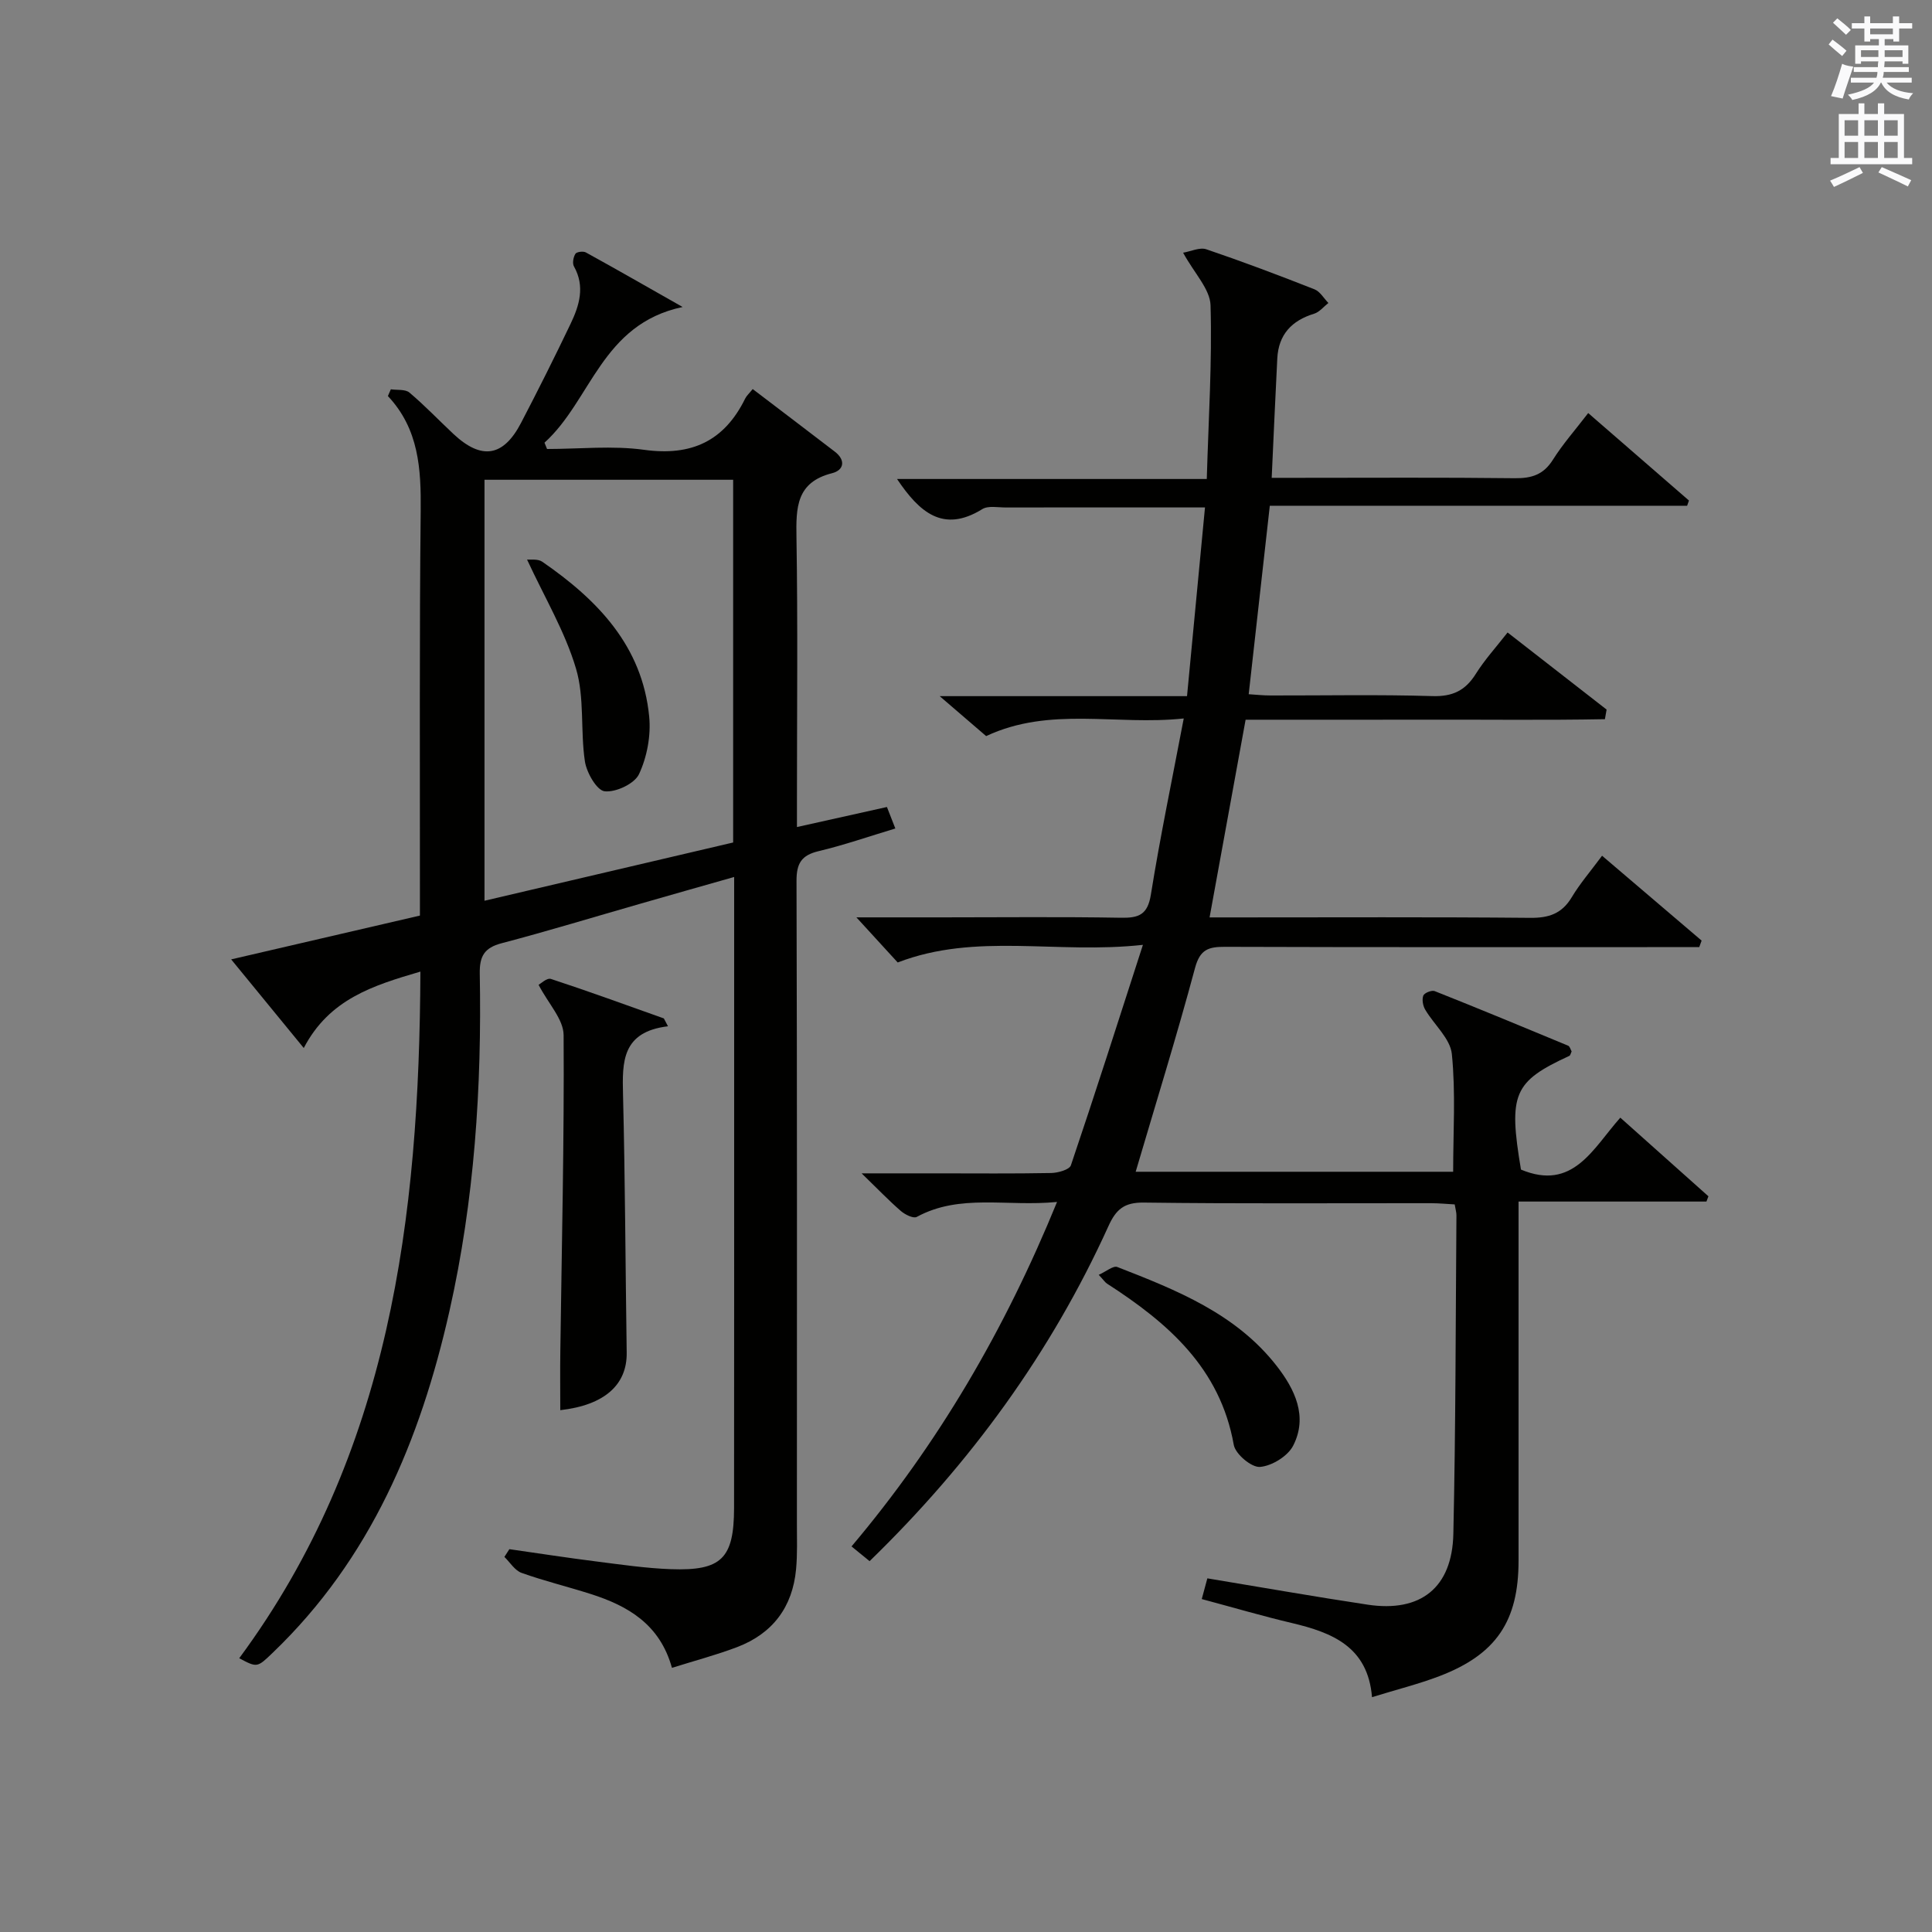 <?xml version="1.0" encoding="utf-8"?>
<!-- Generator: Adobe Illustrator 22.0.0, SVG Export Plug-In . SVG Version: 6.00 Build 0)  -->
<svg version="1.1" id="漢-ZDIC-典" xmlns="http://www.w3.org/2000/svg" xmlns:xlink="http://www.w3.org/1999/xlink" x="0px" y="0px"
	 viewBox="0 0 400 400" style="enable-background:new 0 0 400 400;" xml:space="preserve">
<rect x="0" y="0" width="400" height="400" fill="#808080" stroke="none"/>
<style type="text/css">
	.st1{fill:#010100;}
	.st2{fill:#fafafb;}
</style>
<g>
	
	<path class="st1" d="M218.85,248.85c-10.43,1.03-20.07-1.78-29.05,3.1c-0.69,0.38-2.42-0.48-3.28-1.22c-2.49-2.16-4.79-4.56-8.13-7.8
		c6,0,10.88,0,15.76,0c7.83,0,15.67,0.08,23.49-0.07c1.42-0.03,3.77-0.69,4.08-1.6c4.98-14.72,9.71-29.54,14.91-45.64
		c-17.95,1.98-34.52-2.61-50.77,3.65c-2.61-2.85-5.47-5.98-8.55-9.34c5.88,0,11.81,0,17.74,0c12.33,0,24.66-0.14,36.99,0.08
		c3.74,0.07,5.57-0.61,6.24-4.81c1.91-11.91,4.38-23.72,6.8-36.45c-14.04,1.5-27.64-2.56-40.91,3.65c-2.8-2.41-5.79-4.97-9.62-8.27
		c17.54,0,34.08,0,51.21,0c1.25-13.1,2.45-25.73,3.72-39.07c-6.8,0-12.74,0-18.68,0c-7.5,0-15-0.01-22.5,0.01
		c-1.66,0.01-3.69-0.43-4.93,0.34c-8.11,5.02-13.03,0.63-17.65-6.24c21.25,0,42.35,0,64.13,0c0.36-12.45,1.12-24.22,0.78-35.96
		c-0.1-3.35-3.35-6.62-5.68-10.89c1.61-0.27,3.44-1.17,4.8-0.71c7.54,2.56,14.99,5.37,22.4,8.29c1.15,0.45,1.93,1.86,2.88,2.83
		c-0.98,0.76-1.85,1.88-2.95,2.22c-4.66,1.42-7.37,4.32-7.63,9.25c-0.41,7.96-0.75,15.93-1.16,24.73c1.85,0,3.59,0,5.34,0
		c15,0,30-0.1,44.99,0.08c3.5,0.04,5.95-0.74,7.89-3.82c2.02-3.22,4.58-6.11,7.31-9.67c7.02,6.1,13.94,12.1,20.86,18.11
		c-0.13,0.36-0.25,0.72-0.38,1.08c-28.68,0-57.35,0-86.4,0c-1.48,13.2-2.9,25.84-4.37,39.02c1.43,0.09,2.98,0.26,4.53,0.26
		c11.16,0.02,22.34-0.21,33.49,0.13c4.19,0.13,6.83-1.14,9-4.6c1.83-2.92,4.19-5.51,6.58-8.57c7.03,5.48,13.77,10.72,20.5,15.96
		c-0.12,0.66-0.23,1.32-0.35,1.99c-12.25,0.23-24.51,0.07-36.76,0.1c-12.48,0.03-24.97,0.01-37.63,0.01
		c-2.47,13.58-4.9,26.91-7.46,40.93c1.88,0,3.63,0,5.38,0c20.33,0,40.66-0.1,60.99,0.09c3.87,0.04,6.57-0.86,8.61-4.26
		c1.7-2.84,3.89-5.37,6.28-8.6c7.01,5.97,13.81,11.77,20.61,17.57c-0.16,0.45-0.33,0.9-0.49,1.35c-2.25,0-4.49,0-6.74,0
		c-30.49,0-60.99,0.04-91.48-0.06c-3.37-0.01-5.14,0.53-6.17,4.37c-3.77,14.06-8.1,27.97-12.29,42.2c21.79,0,43.8,0,65.73,0
		c0-8.21,0.54-16.36-0.27-24.37c-0.32-3.21-3.69-6.08-5.52-9.2c-0.47-0.8-0.7-2.08-0.39-2.9c0.21-0.56,1.75-1.18,2.36-0.93
		c9.25,3.67,18.44,7.48,27.63,11.3c0.35,0.15,0.5,0.8,0.72,1.19c-0.18,0.36-0.25,0.81-0.48,0.92c-11.57,5.33-12.64,7.87-10.01,23.54
		c10.79,4.51,14.88-4.36,20.57-10.75c6.26,5.58,12.25,10.93,18.24,16.28c-0.14,0.36-0.27,0.72-0.41,1.09c-12.7,0-25.4,0-38.9,0
		c0,2.52,0,4.45,0,6.37c0,22.66,0,45.32,0,67.99c0,12.51-4.62,19.4-16.39,23.9c-4.32,1.65-8.85,2.77-13.95,4.35
		c-0.85-10.44-8.23-13.37-16.59-15.35c-6.11-1.44-12.15-3.22-18.66-4.96c0.48-1.78,0.89-3.28,1.16-4.29
		c11.32,1.87,22.23,3.8,33.19,5.45c10.96,1.65,17.5-3.5,17.74-14.66c0.49-21.97,0.47-43.95,0.64-65.92c0.01-0.64-0.2-1.28-0.36-2.29
		c-1.68-0.09-3.28-0.25-4.88-0.25c-19.83-0.02-39.66,0.13-59.49-0.13c-4.05-0.05-5.74,1.39-7.32,4.88
		c-11.9,26.21-28.55,49.06-49.45,69.36c-1.18-0.96-2.26-1.84-3.74-3.05C194.3,298.83,208.04,275.31,218.85,248.85z"/>
	<path class="st1" d="M87.04,201.16c-9.83,2.88-18.86,5.69-24.15,15.82c-5.1-6.23-9.83-12-15.03-18.35c13.35-3.1,25.87-6.01,39.08-9.07
		c0-1.71,0-3.48,0-5.25c0.02-26.17-0.12-52.33,0.16-78.5c0.09-8.7-0.36-16.97-6.79-23.81c0.2-0.47,0.41-0.93,0.61-1.4
		c1.31,0.2,2.99-0.05,3.85,0.68c3.18,2.68,6.06,5.71,9.1,8.56c5.82,5.45,10.34,4.76,14.01-2.29c3.53-6.77,6.95-13.6,10.24-20.48
		c1.82-3.8,3.05-7.75,0.71-11.92c-0.36-0.64-0.13-1.91,0.3-2.6c0.25-0.41,1.61-0.59,2.16-0.29c6.35,3.49,12.63,7.1,20.04,11.3
		c-16.82,3.55-18.91,19.35-28.6,28.09c0.18,0.44,0.36,0.87,0.53,1.31c6.71,0,13.53-0.74,20.11,0.17c9.8,1.35,16.59-1.82,20.91-10.61
		c0.28-0.58,0.81-1.03,1.56-1.97c5.72,4.36,11.37,8.64,17,12.96c2.32,1.78,1.87,3.85-0.57,4.46c-7.43,1.88-7.47,7.12-7.37,13.29
		c0.29,17.99,0.1,36,0.1,54c0,1.81,0,3.62,0,5.97c6.45-1.44,12.4-2.76,18.63-4.15c0.53,1.35,1.05,2.68,1.74,4.45
		c-5.49,1.65-10.62,3.44-15.88,4.69c-3.56,0.85-4.59,2.52-4.58,6.17c0.13,44.33,0.09,88.66,0.08,132.99c0,3.16,0.12,6.35-0.17,9.49
		c-0.72,7.86-4.86,13.35-12.22,16.15c-4.3,1.63-8.77,2.81-13.48,4.29c-2.5-9.02-9.11-12.84-16.85-15.3
		c-4.74-1.51-9.6-2.69-14.28-4.36c-1.4-0.5-2.39-2.17-3.56-3.31c0.34-0.53,0.69-1.07,1.03-1.6c6.01,0.86,12.02,1.79,18.05,2.55
		c5.11,0.65,10.23,1.4,15.37,1.59c10.49,0.38,13.08-2.2,13.1-12.65c0.04-31.67,0.01-63.33,0.02-95c0-11.65,0-23.3,0-35.66
		c-6.8,1.93-13.12,3.72-19.44,5.54c-9.57,2.74-19.09,5.65-28.72,8.18c-3.58,0.94-4.57,2.7-4.51,6.28
		c0.43,23.51-1.09,46.88-6.28,69.89c-6.03,26.72-16.32,51.29-36.55,70.69c-3.26,3.13-3.24,3.15-6.97,1.17
		C80.79,301.01,86.81,252.11,87.04,201.16z M151.79,99.33c-17.48,0-34.39,0-51.48,0c0,29.1,0,57.92,0,87.16
		c17.43-4.08,34.48-8.08,51.48-12.06C151.79,149.18,151.79,124.43,151.79,99.33z"/>
	<path class="st1" d="M138.3,212.48c-9.57,1.15-9.48,7.38-9.31,14.13c0.44,17.81,0.5,35.62,0.76,53.43c0.1,6.64-4.57,10.88-13.75,11.92
		c0-4.11-0.05-8.18,0.01-12.25c0.29-21.8,0.82-43.61,0.68-65.41c-0.02-3.26-3.15-6.49-5.18-10.4c0.37-0.19,1.73-1.5,2.56-1.22
		c7.84,2.57,15.59,5.41,23.37,8.17C137.73,211.39,138.02,211.94,138.3,212.48z"/>
	<path class="st1" d="M227.48,263.94c1.53-0.68,3-1.95,3.85-1.62c12.25,4.77,24.54,9.65,32.97,20.45c3.75,4.81,6.55,10.48,3.43,16.55
		c-1.11,2.17-4.42,4.2-6.87,4.39c-1.75,0.14-5.08-2.66-5.42-4.56c-2.82-15.92-13.65-25.27-26.23-33.38
		C228.81,265.52,228.54,265.07,227.48,263.94z"/>
	
	<path class="st1" d="M109.12,115.85c0.69,0.08,2.23-0.19,3.15,0.45c11.43,7.88,20.74,17.45,22.14,32.09c0.38,3.91-0.45,8.34-2.11,11.89
		c-0.93,1.99-4.8,3.8-7.11,3.55c-1.62-0.18-3.73-3.84-4.09-6.18c-0.96-6.37-0.04-13.19-1.85-19.24
		C116.99,130.78,112.77,123.73,109.12,115.85z"/>
	<path class="st2" d="M378.6,9.2l0.8-1c0.9,0.7,1.9,1.4,2.9,2.3l-0.9,1.1C380.3,10.7,379.4,9.9,378.6,9.2z M379.1,19.9
		c0.9-2.1,1.6-4.3,2.3-6.7c0.4,0.2,0.8,0.4,2.3,0.6c-0.7,2.1-1.5,4.3-2.2,6.6L379.1,19.9z M379.5,4.7l0.9-0.9c1,0.8,2,1.6,2.8,2.4
		l-1,1C381.2,6.3,380.3,5.4,379.5,4.7z M392,3.4h1.2v1.4h2.7v1.1h-2.7v2.7H392V8.1h-1.8v1.3h4.9v3.8h-1.2v-0.5h-3.7
		c0,0.4-0.1,0.9-0.1,1.2h5.1v1H390c0,0.5-0.1,0.9-0.2,1.2h6v1h-5.2c1.1,1.3,2.9,2,5.5,2.2c-0.4,0.4-0.7,0.8-0.9,1.3
		c-2.9-0.5-4.8-1.6-5.7-3.5h-0.1c-0.8,1.7-2.7,2.9-5.9,3.6c-0.2-0.4-0.6-0.8-0.9-1.1c2.8-0.6,4.6-1.4,5.4-2.5h-4.8v-1h5.3
		c0.1-0.3,0.2-0.7,0.2-1.2h-4.9v-1h5c0-0.4,0-0.8,0.1-1.2h-3.6v0.5h-1.2V9.4h4.9V8.1h-1.8v0.5H386V5.9h-2.6V4.8h2.6V3.4h1.2v1.4h4.7
		V3.4z M385.3,11.8h3.6c0-0.4,0-0.9,0-1.4h-3.6V11.8z M387.2,7.1h4.7V5.9h-4.7V7.1z M393.9,10.4h-3.7c0,0.5,0,1,0,1.4h3.7V10.4z"/>
	<path class="st2" d="M384.7,21.4h1.3v2.2h2.8v-2.2h1.3v2.2h4.1v9.1h1.7V34h-16.9v-1.3h1.7v-9.1h4.1V21.4z M385,34.6l0.7,1.2
		c-1.8,0.9-3.8,1.9-6,2.9c-0.2-0.4-0.5-0.8-0.8-1.3C381.3,36.4,383.3,35.4,385,34.6z M381.9,28.1h2.8v-3.2h-2.8V28.1z M381.9,32.7
		h2.8v-3.3h-2.8V32.7z M386,28.1h2.8v-3.2H386V28.1z M386,32.7h2.8v-3.3H386V32.7z M389.6,34.6c2.1,0.9,4.1,1.8,6.1,2.7l-0.7,1.3
		c-2.2-1.1-4.2-2-6.1-2.9L389.6,34.6z M392.9,24.9h-2.8v3.2h2.8V24.9z M390.1,32.7h2.8v-3.3h-2.8V32.7z"/>
</g>
</svg>
